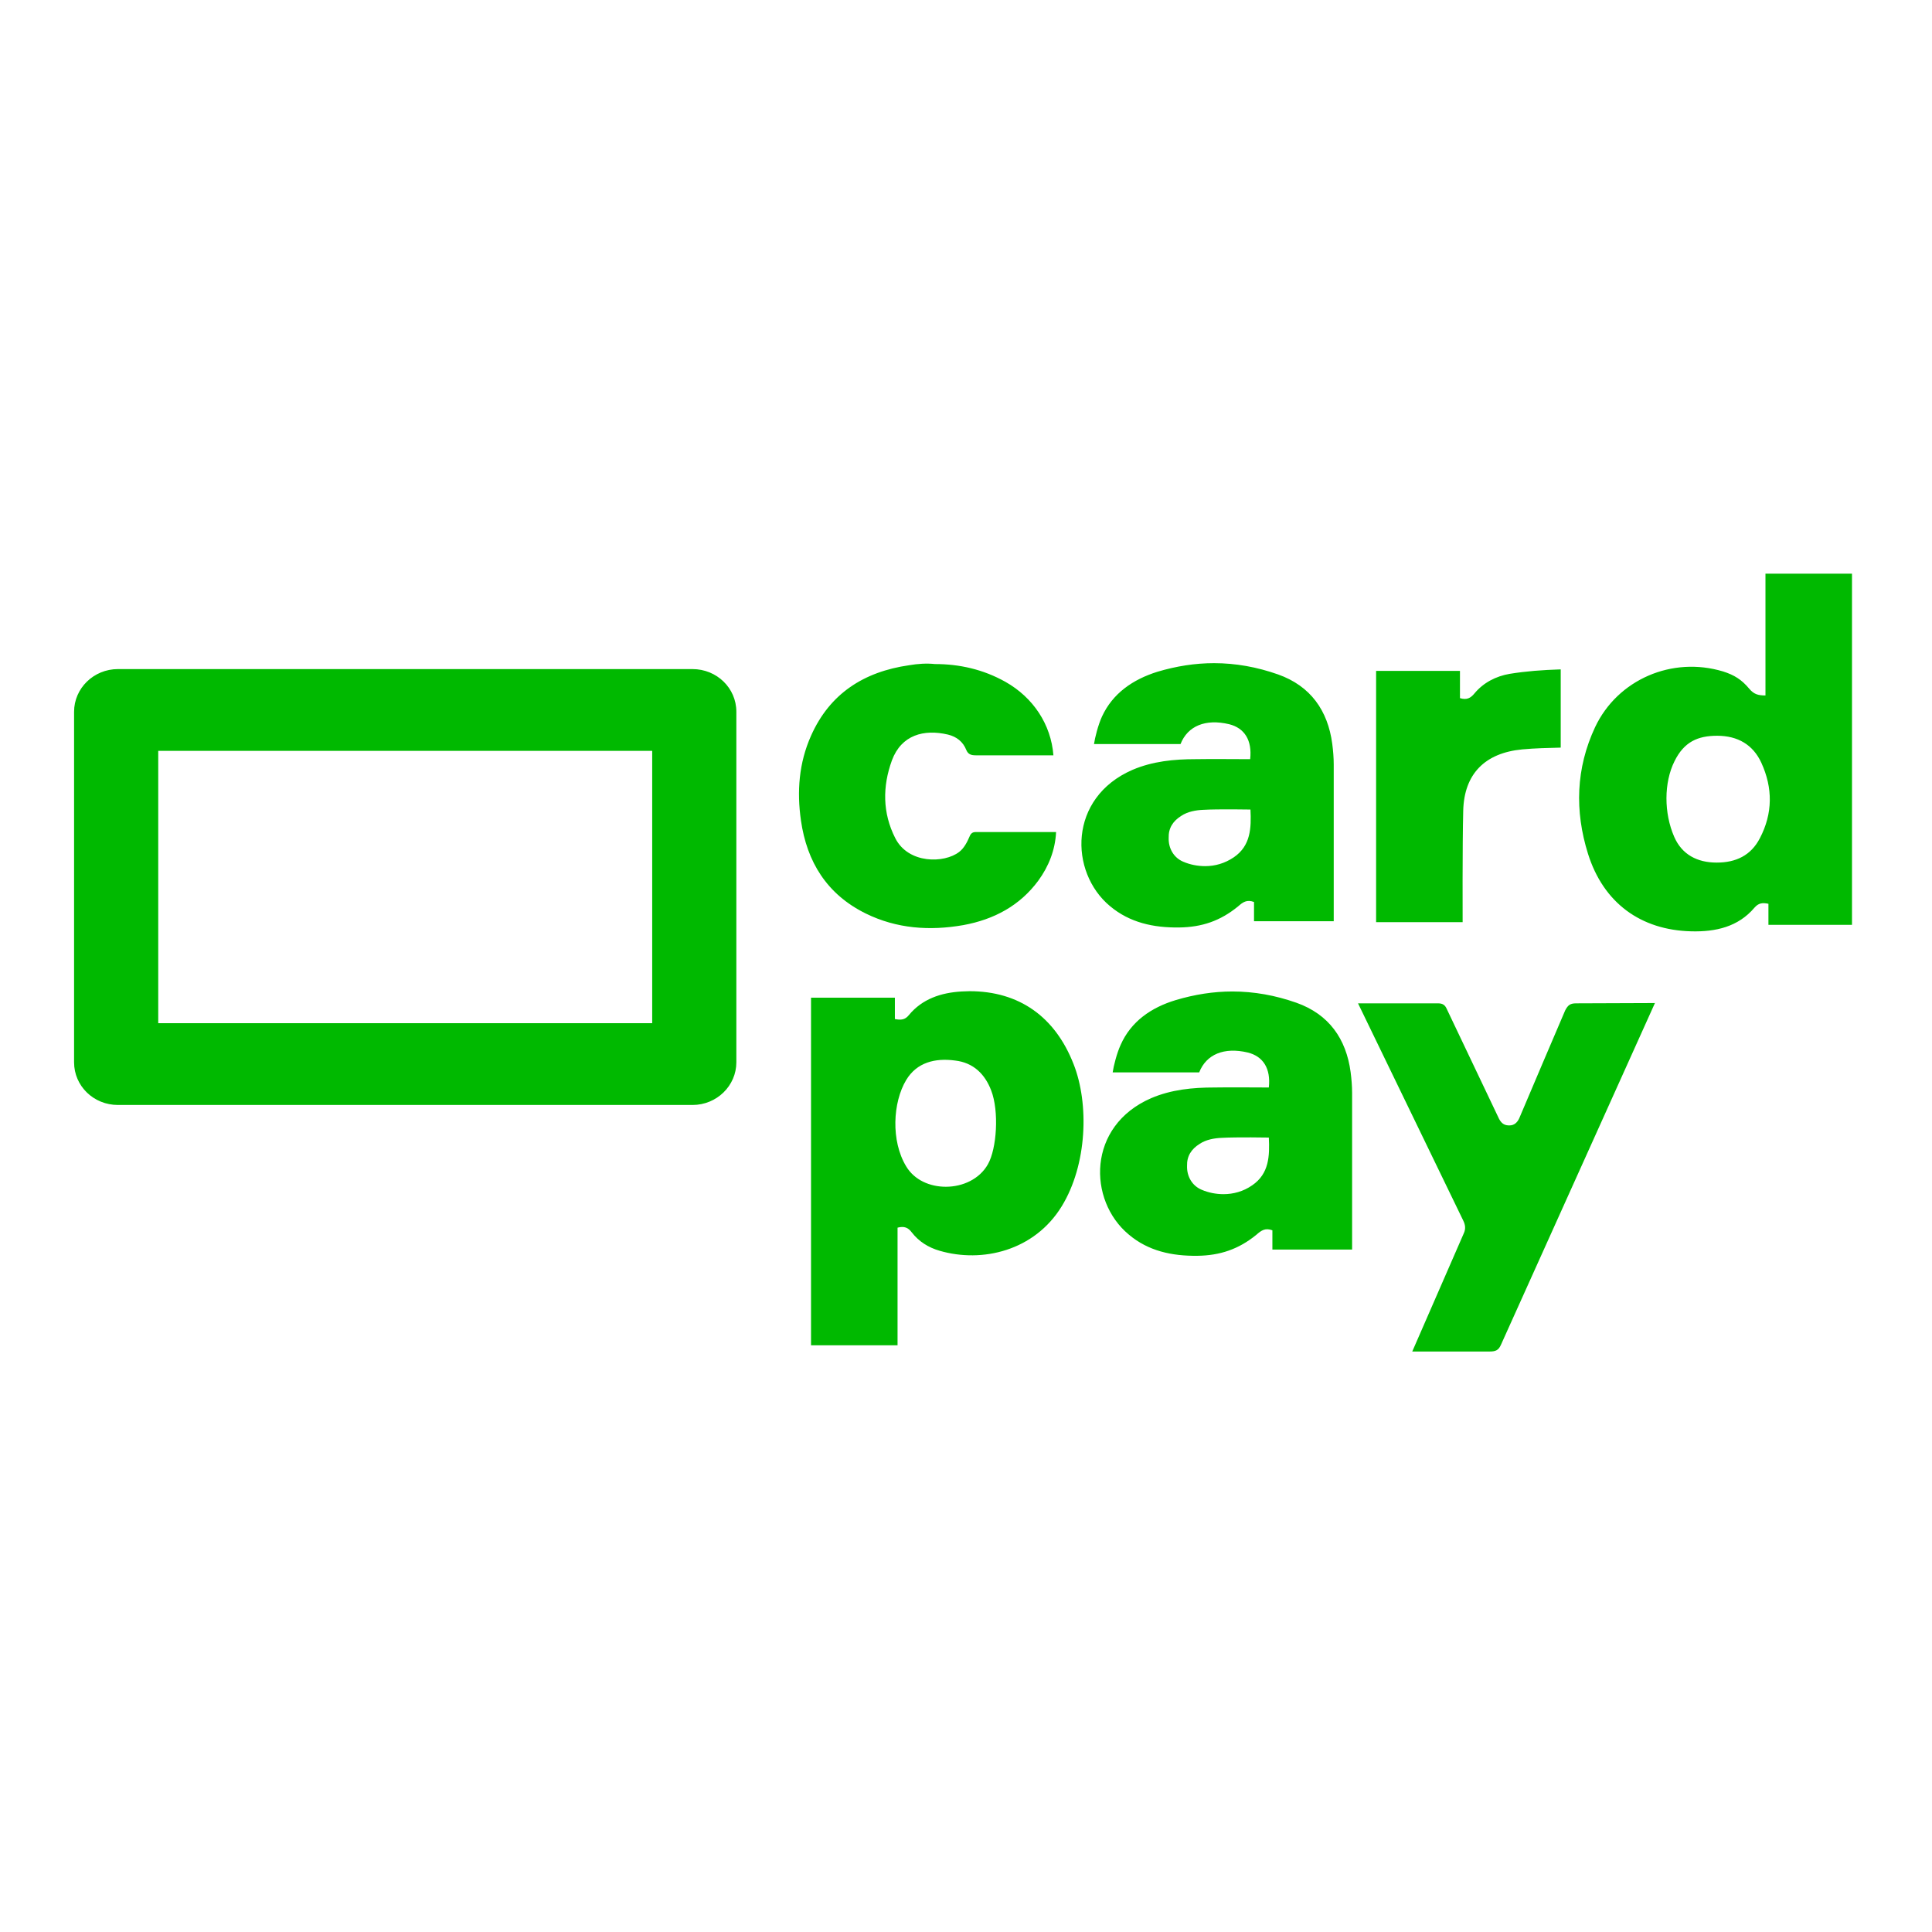 <?xml version="1.0" encoding="utf-8"?>
<!-- Generator: Adobe Illustrator 19.2.1, SVG Export Plug-In . SVG Version: 6.00 Build 0)  -->
<svg xmlns="http://www.w3.org/2000/svg" xmlns:xlink="http://www.w3.org/1999/xlink" version="1.1" id="layer" x="0px" y="0px" viewBox="0 0 652 652" style="enable-background:new 0 0 652 652;" xml:space="preserve" width="100" height="100">
<style type="text/css">
	.st0{fill:#00B900;}
</style>
<path class="st0" d="M595.8,193.6H625v118.5h-28.2V305c-2-0.4-3.3-0.3-4.7,1.3c-5.5,6.5-13.1,8.2-21.3,8  c-17.1-0.4-29.7-9.6-34.9-26.2c-4.5-14.4-4.1-28.8,2.4-42.7c7.6-16.1,26-24,43.2-18.8c3.8,1.2,6.3,2.8,8.8,5.8  c1.6,1.9,3,2.3,5.5,2.3L595.8,193.6L595.8,193.6z M565,282.4c2.6,6,7.8,8.7,14.3,8.7h0.1c6.4,0,11.5-2.4,14.5-8.2  c4.4-8.4,4.4-17,0.5-25.5c-2.8-6.1-8-9.1-14.9-9.1c-6.6,0-11.2,2.1-14.4,8.6C561.5,264.1,561.5,274.4,565,282.4z M390.6,226.7  c6.4-1.9,12.7-2.9,19.1-2.9c7.3,0,14.5,1.3,21.6,3.8c11,3.9,16.8,12.2,18.3,23.4c0.3,2.3,0.5,4.7,0.5,7c0,16.9,0,52.9,0,52.9h-26.9  v-6.5c-2.4-0.9-3.7,0-5.4,1.5c-6,4.9-12.2,7-19.9,7.1c-8.6,0.1-16.6-1.6-23.3-7.2c-13.8-11.5-14.1-36.6,7.6-46  c6.8-2.9,14-3.6,21.3-3.6c6.1-0.1,12.2,0,18.4,0c0.7-6.4-1.9-10.5-7.1-11.8c-8-1.9-14,0.6-16.4,6.7h-29.2c0.3-2.1,1.4-6.5,2.7-9.3  C375.5,234,382.3,229.3,390.6,226.7L390.6,226.7z M399.3,290.8c2.3,1,4.9,1.5,7.4,1.5c3.3,0,6.6-0.9,9.7-3c5.7-3.9,5.9-9.9,5.6-16.1  c0,0-10.8-0.2-16,0.1c-2.4,0.1-5.2,0.6-7.3,2c-2.9,1.8-4.4,4.2-4.3,7.5C394.3,286.4,396.2,289.5,399.3,290.8L399.3,290.8z   M306.8,224.5c-15.3,2.2-26.8,9.6-33.1,23.8c-4.1,9.2-4.8,18.8-3.4,28.6c2,13.9,8.7,24.9,21.9,31.4c10.4,5.1,21.5,5.9,32.9,3.9  c10.4-1.9,19.1-6.6,25.3-15c3.5-4.8,5.7-10.3,6-16.4h-27.2c-1,0-1.6,0.5-2,1.5c-0.8,1.9-1.9,4-3.5,5.2c-5,3.9-17.2,4.1-21.6-4.7  c-4.3-8.5-4.3-17.4-1.1-26.2c3.2-8.6,10.8-10.6,18.9-8.7c2.9,0.7,5.1,2.4,6.2,5.2c0.6,1.4,1.5,1.8,3.2,1.8l26.2,0  c-0.8-10.4-6.8-19.5-16.2-24.8c-7.5-4.2-15.5-6-23.8-6C312.7,223.8,309.7,224,306.8,224.5L306.8,224.5z M509.5,227.4  c-4.7,0.8-8.9,3-11.9,6.6c-1.3,1.6-2.6,2.3-4.9,1.6v-9.2h-28.3v84.8h29.2c0,0-0.1-26.1,0.2-37.6c0.3-12.4,7.3-19.5,19.9-20.7  c4.3-0.4,8.8-0.5,13-0.6v-26.4C520.4,226.1,515.1,226.5,509.5,227.4z M39.8,225.8h193.9c8.2,0,14.8,6.4,14.8,14.4v118.3  c0,7.9-6.6,14.4-14.8,14.4H39.8c-8.2,0-14.8-6.4-14.8-14.4V240.2C25,232.3,31.6,225.8,39.8,225.8z M53.4,345.3h166.7v-91.9H53.4  V345.3z M396.8,337.5c6.4-1.9,12.7-2.9,19.1-2.9c7.3,0,14.5,1.3,21.6,3.8c11,3.9,16.8,12.2,18.3,23.4c0.3,2.3,0.5,4.7,0.5,7  c0,16.9,0,52.9,0,52.9h-26.9v-6.5c-2.4-0.9-3.7,0-5.4,1.5c-6,4.9-12.3,7-19.9,7.1c-8.6,0.1-16.6-1.6-23.2-7.2  c-13.8-11.5-14.1-36.6,7.6-46c6.8-2.9,14-3.6,21.3-3.6c6.1-0.1,12.2,0,18.4,0c0.7-6.4-1.9-10.5-7.1-11.8c-8-1.9-14,0.6-16.4,6.7  h-29.2c0.3-2.1,1.4-6.5,2.7-9.3C381.7,344.7,388.5,340,396.8,337.5L396.8,337.5z M405.5,401.5c2.3,1,4.9,1.5,7.4,1.5  c3.3,0,6.7-0.9,9.7-3c5.7-3.9,5.9-9.9,5.6-16.1c0,0-10.8-0.2-16,0.1c-2.4,0.1-5.2,0.6-7.3,2c-2.9,1.8-4.4,4.2-4.3,7.5  C400.5,397.1,402.4,400.2,405.5,401.5L405.5,401.5z M327.2,334.5L327.2,334.5c16.8,0,28.9,8.7,35.1,24.6c5.3,13.4,4.6,34-4,48  c-9.2,15-26.8,19.2-41.2,15c-3.8-1.1-7-3.1-9.4-6.2c-1.2-1.6-2.5-2.2-4.8-1.6V454h-29.2V336.7H302v7.2c2,0.4,3.4,0.3,4.7-1.3  c4.5-5.5,10.9-7.6,17.8-8C325.4,334.6,326.3,334.5,327.2,334.5L327.2,334.5z M305.8,393.6c2.8,4.7,8.1,6.9,13.4,6.9  c5.7,0,11.4-2.6,14.2-7.6c3-5.3,3.8-17.9,1.1-24.9c-2.1-5.5-6-9.4-12.2-10.1c-6.7-0.9-12.9,0.6-16.5,6.6  C301.3,372,300.6,385,305.8,393.6L305.8,393.6z M531.9,338.6c-2.1,0-2.8,0.7-3.7,2.4c0,0-15,35.1-15.5,36.4  c-0.6,1.3-1.6,2.4-3.3,2.4c-1.3,0-2.5-0.3-3.5-2.2l-17.7-37.2c-0.5-1.1-1.2-1.8-2.9-1.8h-27l35.5,73.3c0.7,1.4,0.9,2.8,0.2,4.3  l-17.4,39.9h26.1c2,0,3-0.4,3.8-2.2l52-115.4L531.9,338.6L531.9,338.6z"/>
</svg>
